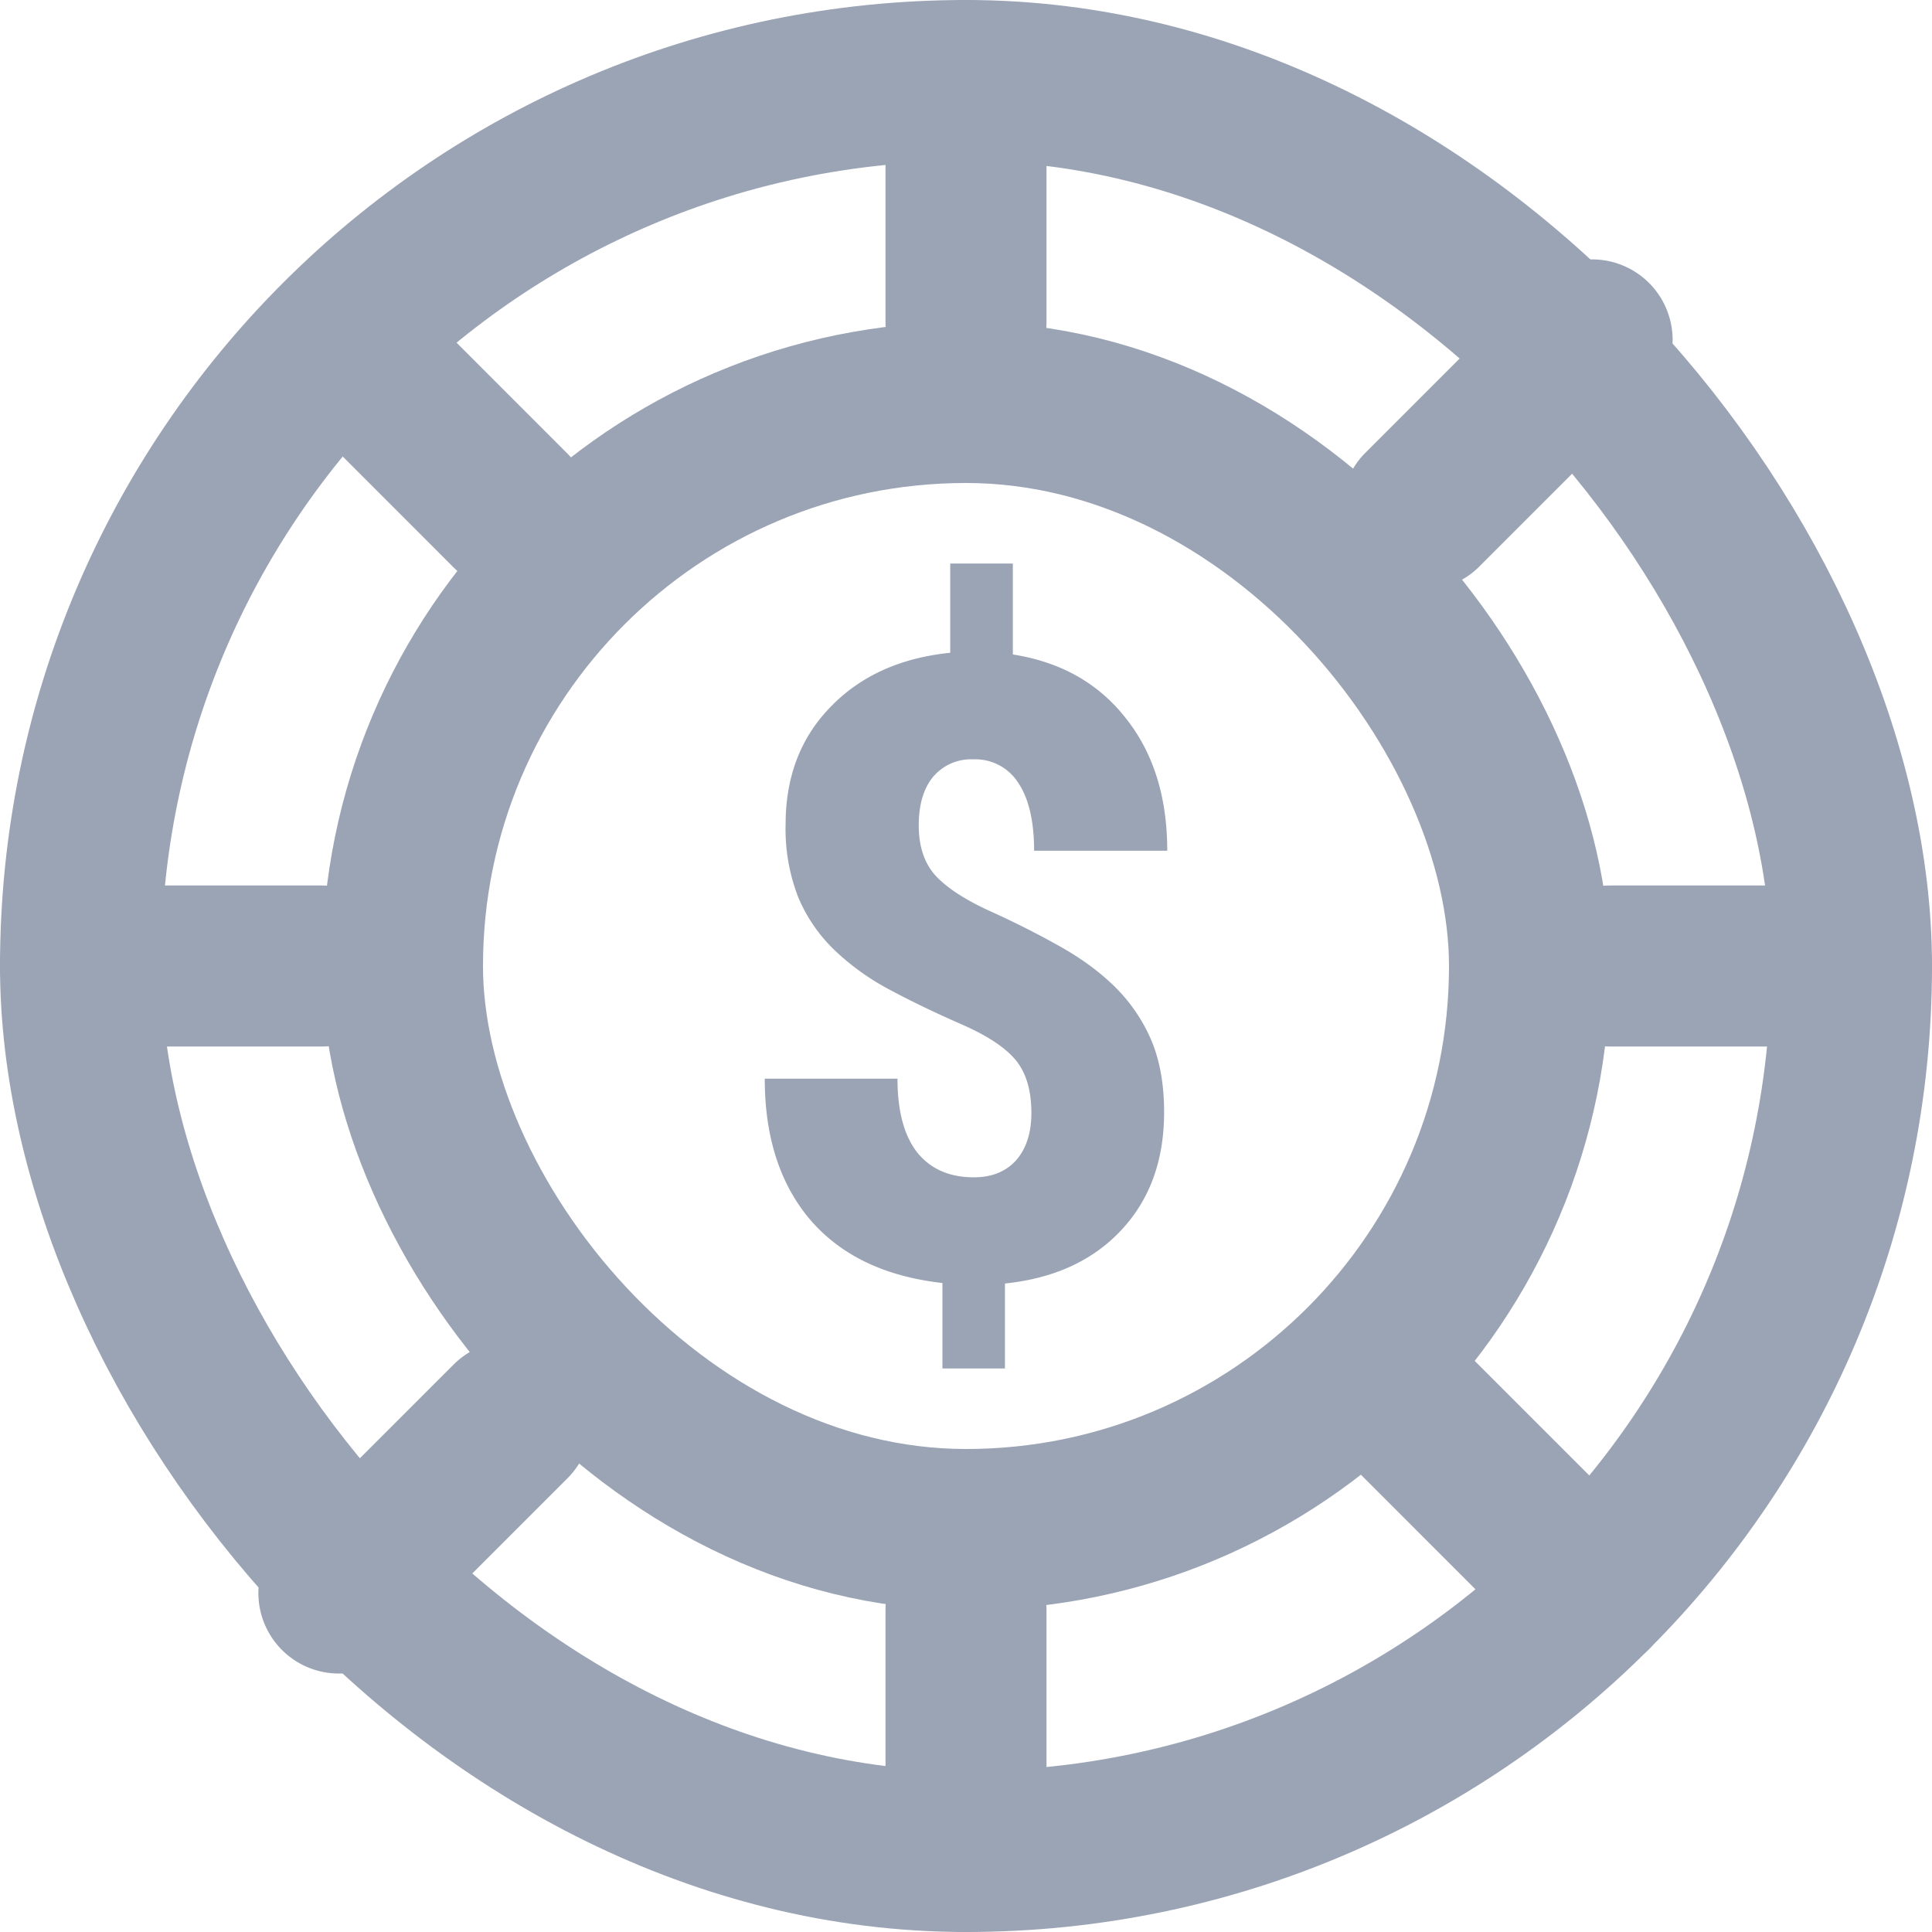 <svg width="24" height="24" fill="none" xmlns="http://www.w3.org/2000/svg"><rect x="1" y="1" width="22" height="22" rx="11" stroke="#9BA4B5" stroke-width="2"/><rect x="5" y="5" width="14" height="14" rx="7" stroke="#9BA4B5" stroke-width="2"/><path fill-rule="evenodd" clip-rule="evenodd" d="M12 0a1 1 0 00-1 1v3a1 1 0 102 0V1a1 1 0 00-1-1zm0 19a1 1 0 00-1 1v3a1 1 0 102 0v-3a1 1 0 00-1-1zm12-7a1 1 0 00-1-1h-3a1 1 0 100 2h3a1 1 0 001-1zM5 12a1 1 0 00-1-1H1a1 1 0 100 2h3a1 1 0 001-1zm15.485-8.485a1 1 0 00-1.414 0L16.95 5.636a1 1 0 001.414 1.414l2.121-2.121a1 1 0 000-1.414zM7.05 16.95a1 1 0 00-1.414 0l-2.121 2.12a1 1 0 101.414 1.414l2.121-2.121a1 1 0 000-1.414zm13.435 3.535a1 1 0 000-1.414l-2.121-2.121a1 1 0 10-1.414 1.414l2.121 2.121a1 1 0 001.414 0zM7.05 7.05a1 1 0 000-1.414L4.93 3.515a1 1 0 00-1.414 1.414l2.12 2.121a1 1 0 001.414 0z" fill="#9BA4B5"/><path d="M12.812 13.826c0-.277-.063-.494-.19-.652-.128-.157-.351-.306-.67-.446-.32-.14-.616-.282-.886-.426a3.066 3.066 0 01-.7-.5 1.96 1.96 0 01-.45-.656 2.334 2.334 0 01-.157-.904c0-.592.186-1.079.558-1.46.372-.386.868-.61 1.487-.673V7h.778v1.13c.597.094 1.065.359 1.404.793.343.431.514.98.514 1.645h-1.654c0-.364-.065-.645-.195-.84a.63.63 0 00-.558-.295.616.616 0 00-.504.22c-.117.144-.176.344-.176.6 0 .259.068.466.205.62.137.15.357.296.66.436.304.137.59.28.857.43.27.148.504.316.7.505.195.19.349.41.46.662.11.253.166.556.166.91 0 .599-.178 1.087-.533 1.466-.353.378-.834.599-1.444.662V17h-.777v-1.062c-.712-.08-1.258-.341-1.64-.783-.378-.444-.567-1.03-.567-1.755h1.649c0 .4.081.705.244.915.167.207.401.31.705.31.222 0 .396-.07.523-.21.127-.144.191-.34.191-.589z" fill="#9BA4B5"/></svg>